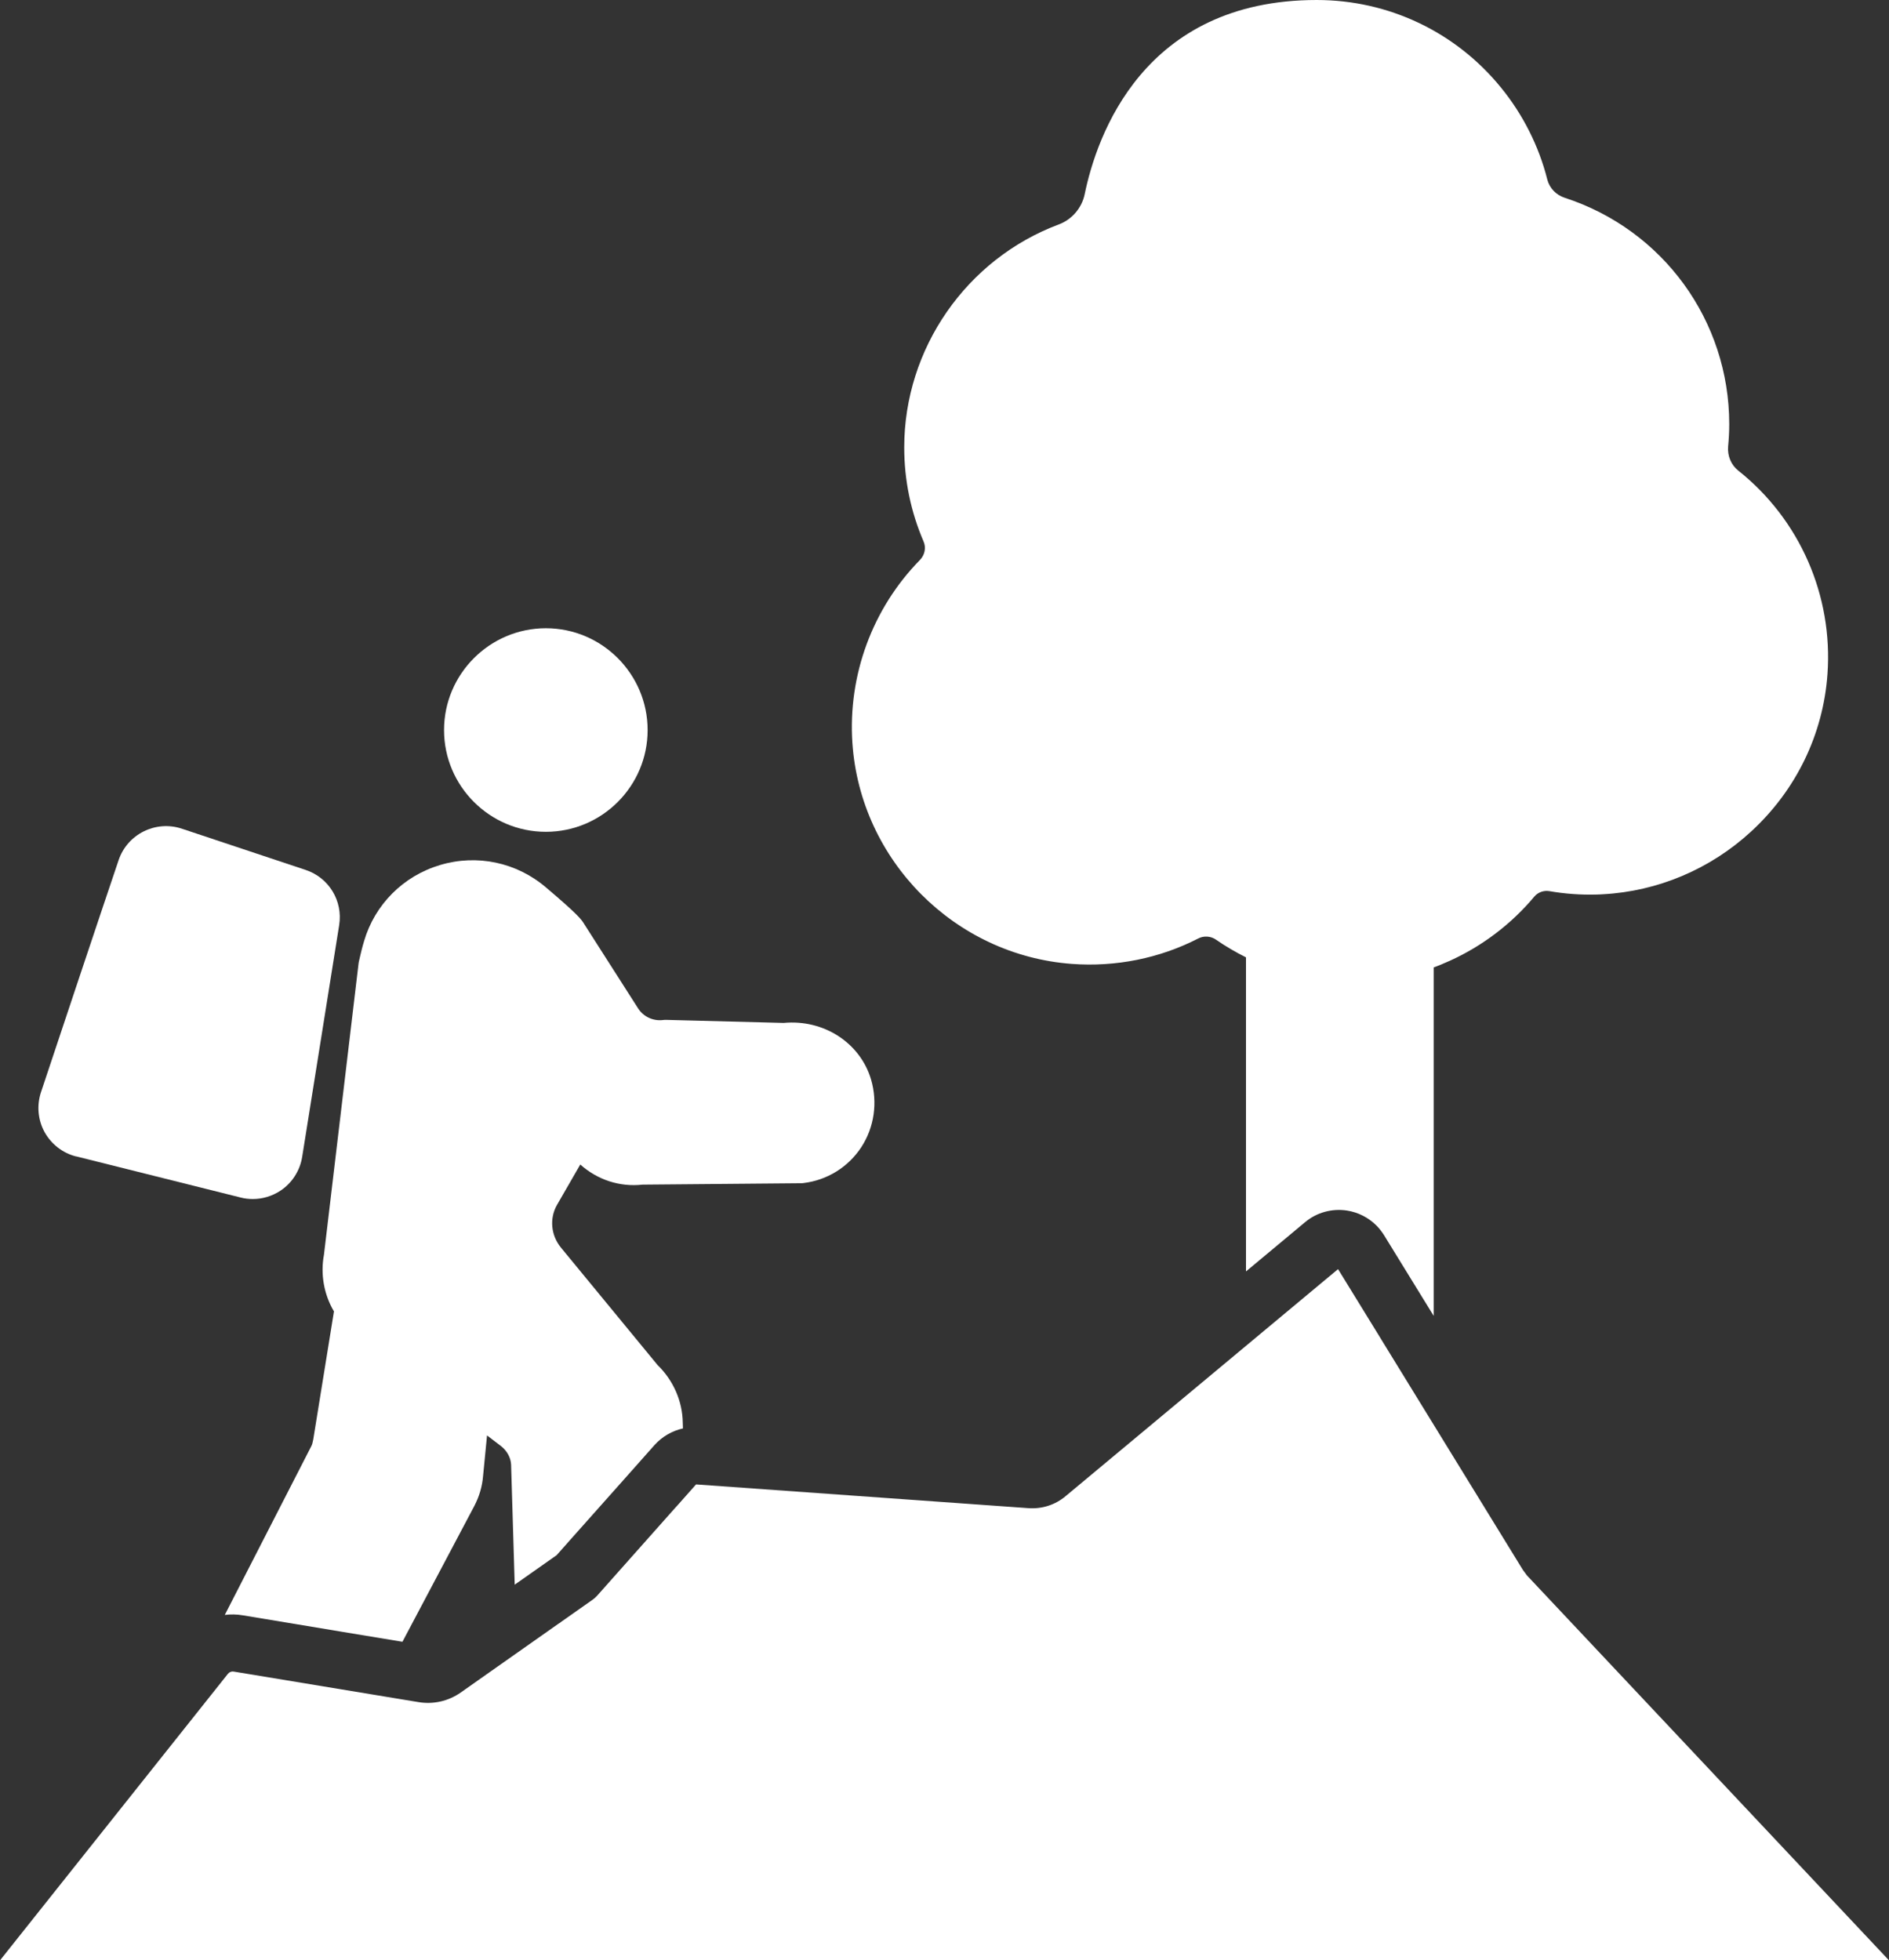 <?xml version="1.0" encoding="UTF-8"?>
<svg xmlns="http://www.w3.org/2000/svg" id="Ebene_2" viewBox="0 0 204.79 212.53">
  <rect x="0" y="0" width="204.79" height="212.53" fill="#333333" stroke="none"/>
  <defs>
    <style>.cls-1{fill:#fff;}</style>
  </defs>
  <g id="Layer_2">
    <path class="cls-1" d="m59.18,90.18c6.08,0,11.03-4.95,11.03-11.03s-4.95-11.04-11.03-11.04-11.04,4.96-11.04,11.04,4.96,11.03,11.04,11.03Z"></path>
    <path class="cls-1" d="m36.21,142.14l-2.25,13.92c-.06.33-.13.58-.21.72-.02.03-.02.05-.04.08l-9.34,18.22c.63-.08,1.29-.07,1.94.04l4.59.76,6.31,1.05,6.42,1.06,7.78-14.7c.56-1.07.87-2.16.96-3.26l.43-4.41,1.51,1.15c.66.52,1.07,1.27,1.1,2.03l.39,13,4.55-3.2,1.47-1.66,6.14-6.9,3-3.38c.84-.93,1.92-1.54,3.08-1.8l-.02-.62c-.03-2.34-1.03-4.6-2.73-6.25l-10.49-12.75c-1.08-1.34-1.24-3.15-.42-4.6l2.53-4.39c1.86,1.66,4.28,2.46,6.76,2.18l17.1-.15c.11,0,.22,0,.34-.02,2.56-.31,4.84-1.72,6.26-3.88,1.41-2.16,1.8-4.84,1.06-7.36-1.19-3.98-5.14-6.53-9.47-6.12l-12.72-.33c-.13,0-.26,0-.4.02-1.05.12-2.09-.38-2.65-1.25l-5.93-9.28c-.23-.36-.58-.9-4.07-3.85-3.18-2.72-7.47-3.63-11.48-2.43-4,1.19-7.08,4.29-8.24,8.25-.22.72-.39,1.47-.54,2.12-.03.11-.05.22-.06.33l-3.75,31.56c-.39,2.1,0,4.29,1.07,6.11Z"></path>
    <path class="cls-1" d="m92.41,80.55c.86,12.72,11.08,23.01,23.79,23.95,4.76.35,9.51-.6,13.71-2.76.6-.31,1.34-.26,1.9.12,1.05.73,2.15,1.37,3.27,1.93v34.05l6.18-5.15.24-.2c1.24-1.04,2.9-1.5,4.53-1.25,1.23.19,2.36.78,3.22,1.65.28.29.53.61.76.96l5.42,8.81v-37.78c.54-.19,1.07-.42,1.61-.66.04-.02.08-.03.12-.05,3.52-1.59,6.69-3.99,9.18-6.97.39-.46,1.01-.69,1.62-.59,1.68.29,3.4.42,5.13.37.24,0,.48-.02.67-.03,5.95-.31,11.67-2.73,16.08-6.8,4.88-4.48,7.82-10.55,8.28-17.07.61-8.51-3-16.76-9.67-22.06-.78-.62-1.19-1.6-1.1-2.63.08-.83.12-1.62.12-2.41,0-11.21-7.17-21.07-17.84-24.54-.93-.3-1.64-1.05-1.88-1.96-.91-3.64-2.66-7.09-5.02-9.98-4.91-6.04-12.19-9.5-19.98-9.5-18.8,0-23.86,14.74-25.16,21.07-.31,1.48-1.38,2.73-2.8,3.26-10.02,3.75-16.76,13.46-16.76,24.17,0,3.55.71,6.98,2.1,10.21.29.67.13,1.46-.41,2.01-5.14,5.25-7.8,12.48-7.31,19.83Z"></path>
    <path class="cls-1" d="m165.71,170.99c-.07-.07-.14-.15-.2-.23l-.25-.34c-.07-.08-.12-.17-.18-.25l-15.3-24.9-.15-.25-4.57-7.43-29.52,24.6c-1.14.97-2.6,1.43-4.1,1.31l-35.98-2.57-1.94,2.19c-.07.08-.14.16-.21.23l-.03.03-8.53,9.6c-.16.18-.34.34-.53.47l-3.37,2.37c-.08.08-.18.14-.27.19l-.09.06-10.54,7.42c-1.34.94-2.97,1.31-4.59,1.04l-20.03-3.31c-.22-.04-.46.05-.61.23L0,212.53h204.79l-39.07-41.54Z"></path>
    <path class="cls-1" d="m8.27,125.37l17.83,4.46c.43.11.87.16,1.31.16,1.05,0,2.09-.31,2.99-.9,1.26-.83,2.12-2.17,2.36-3.67l4.01-25.12c.42-2.63-1.11-5.15-3.64-5.99l-13.42-4.47c-2.83-.94-5.9.59-6.85,3.41-1.91,5.64-6.93,20.69-8.42,25.17-.47,1.43-.33,3,.39,4.31.73,1.32,1.98,2.29,3.44,2.65Z"></path>
  </g>
</svg>
